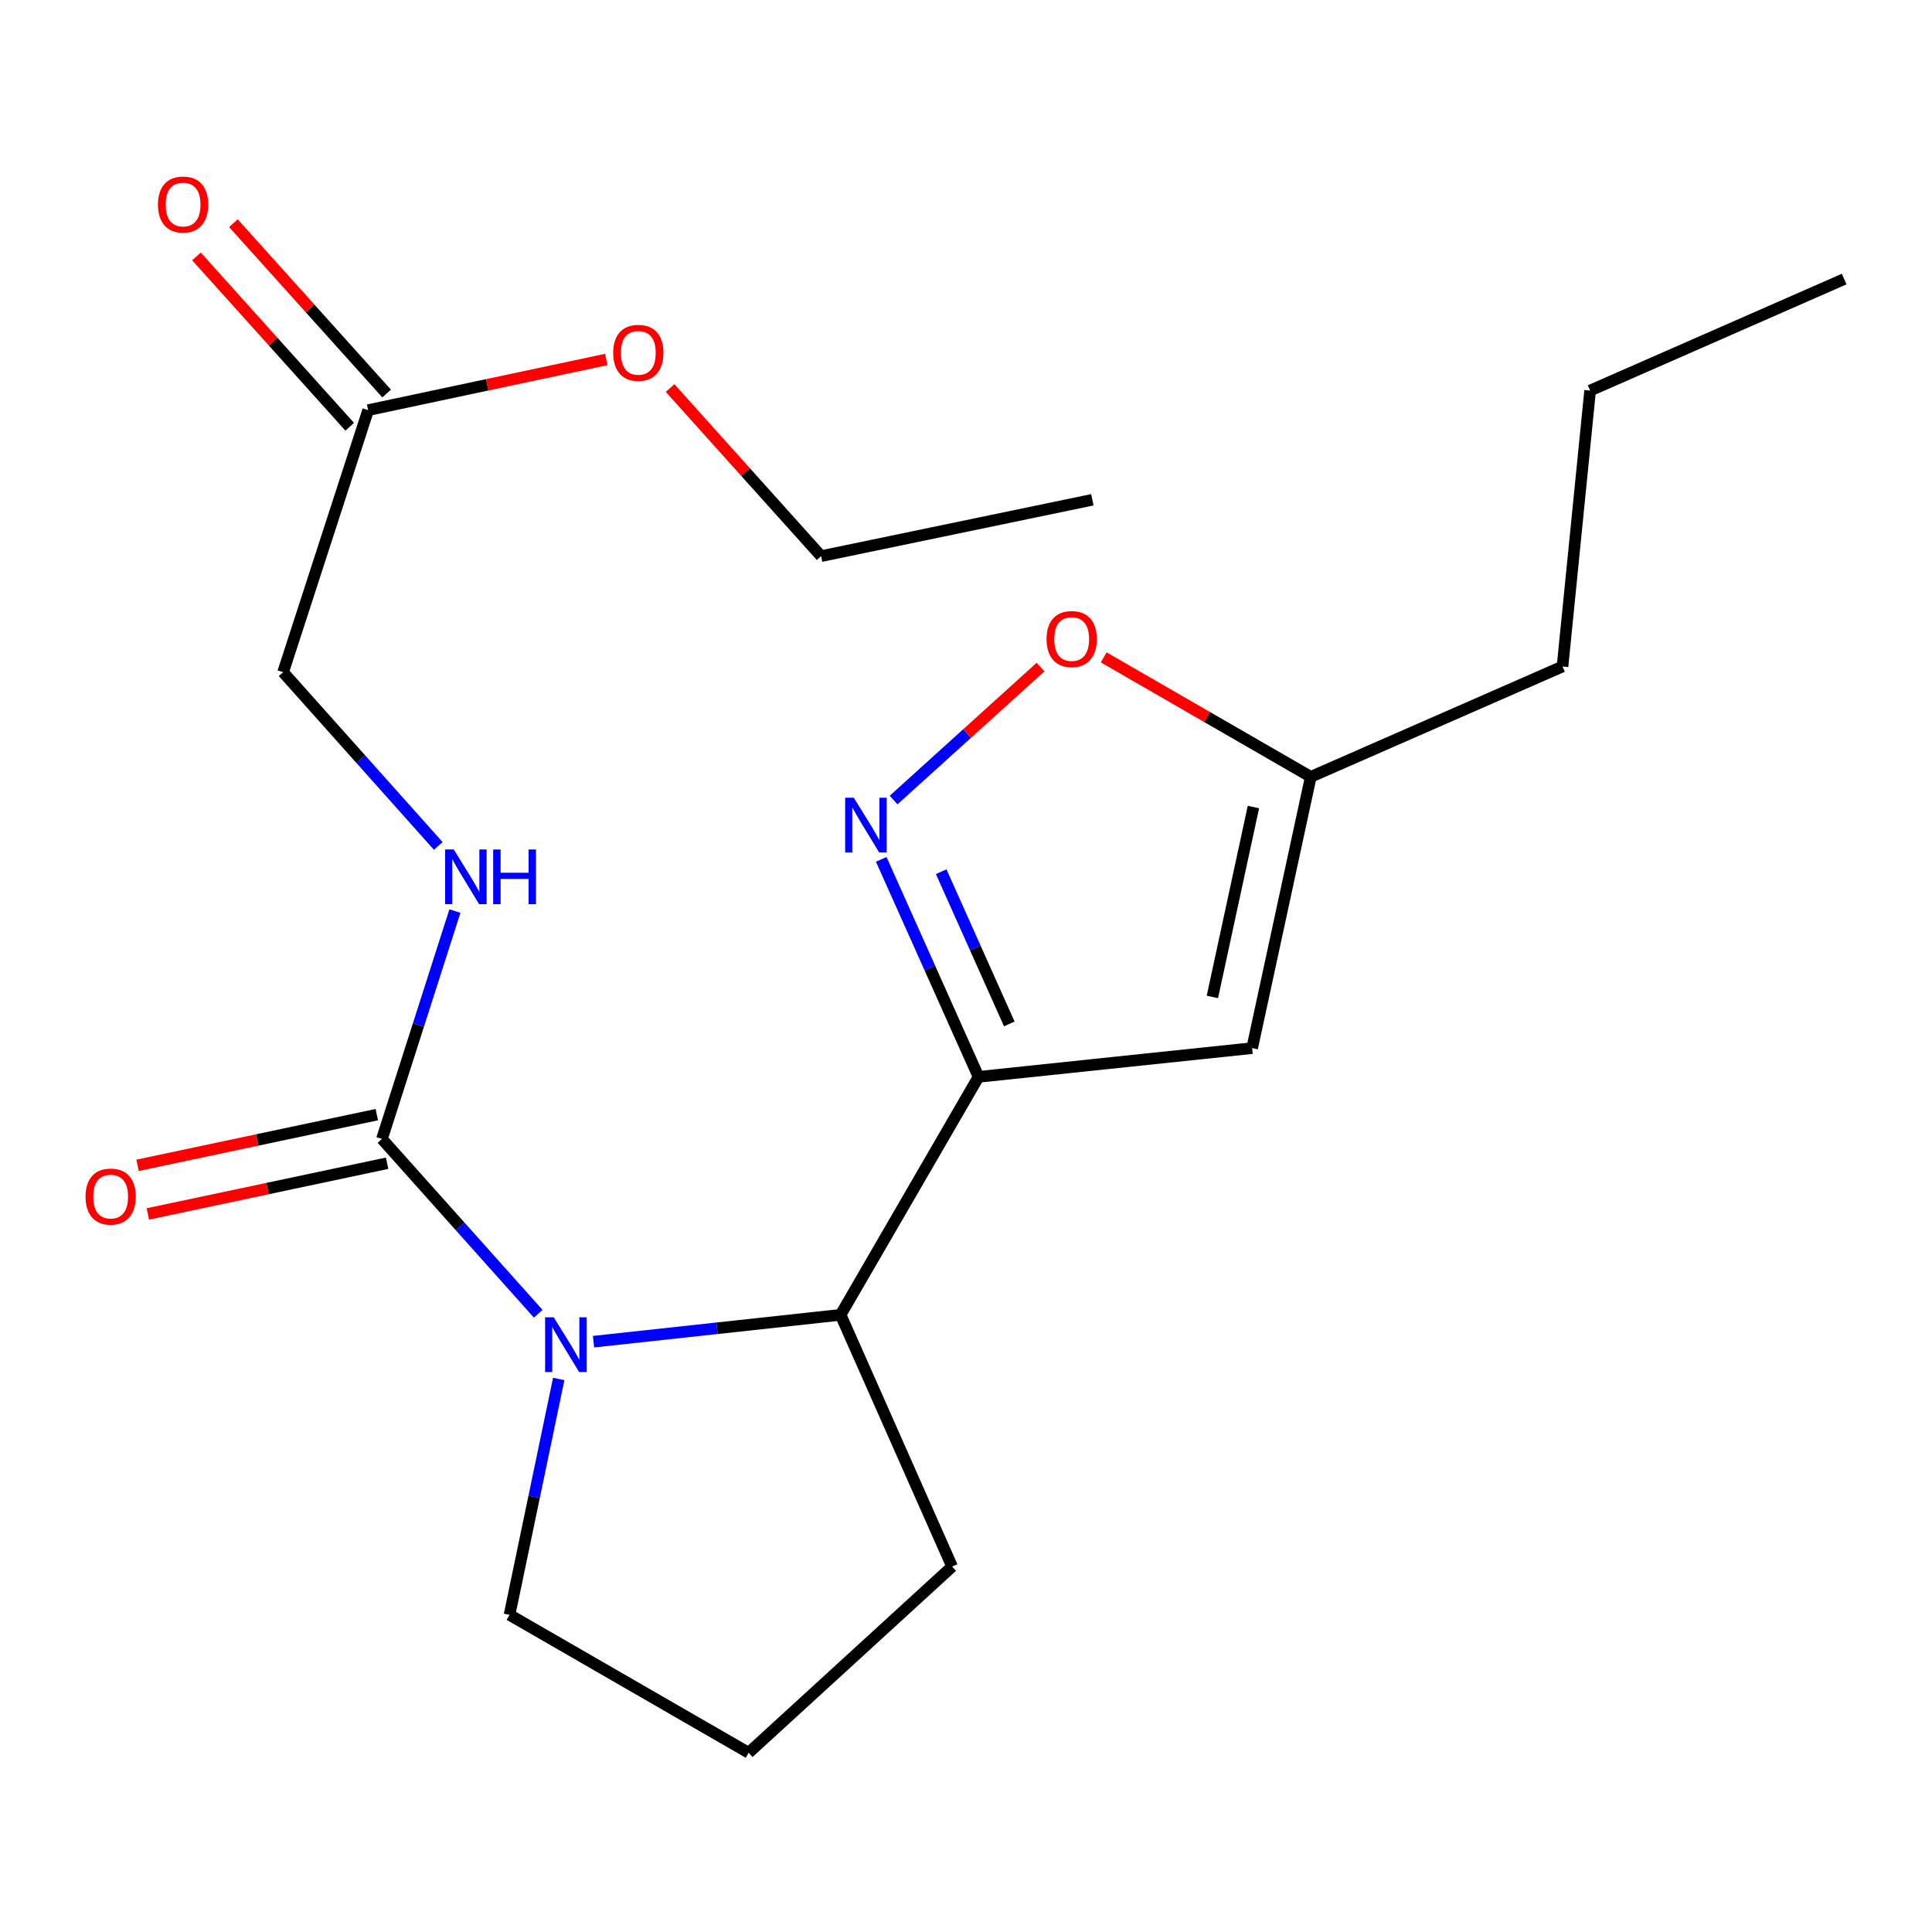 <?xml version='1.0' encoding='iso-8859-1'?>
<svg version='1.1' baseProfile='full'
              xmlns='http://www.w3.org/2000/svg'
                      xmlns:rdkit='http://www.rdkit.org/xml'
                      xmlns:xlink='http://www.w3.org/1999/xlink'
                  xml:space='preserve'
width='1000px' height='1000px' viewBox='0 0 1000 1000'>
<!-- END OF HEADER -->
<rect style='opacity:1.0;fill:#FFFFFF;stroke:none' width='1000' height='1000' x='0' y='0'> </rect>
<path class='bond-1' d='M 506.494,557.38 L 481.309,501.094' style='fill:none;fill-rule:evenodd;stroke:#000000;stroke-width:6px;stroke-linecap:butt;stroke-linejoin:miter;stroke-opacity:1' />
<path class='bond-1' d='M 481.309,501.094 L 456.125,444.807' style='fill:none;fill-rule:evenodd;stroke:#0000FF;stroke-width:6px;stroke-linecap:butt;stroke-linejoin:miter;stroke-opacity:1' />
<path class='bond-1' d='M 522.411,529.992 L 504.782,490.591' style='fill:none;fill-rule:evenodd;stroke:#000000;stroke-width:6px;stroke-linecap:butt;stroke-linejoin:miter;stroke-opacity:1' />
<path class='bond-1' d='M 504.782,490.591 L 487.153,451.19' style='fill:none;fill-rule:evenodd;stroke:#0000FF;stroke-width:6px;stroke-linecap:butt;stroke-linejoin:miter;stroke-opacity:1' />
<path class='bond-3' d='M 506.494,557.38 L 648.111,542.509' style='fill:none;fill-rule:evenodd;stroke:#000000;stroke-width:6px;stroke-linecap:butt;stroke-linejoin:miter;stroke-opacity:1' />
<path class='bond-4' d='M 506.494,557.38 L 435.092,680.554' style='fill:none;fill-rule:evenodd;stroke:#000000;stroke-width:6px;stroke-linecap:butt;stroke-linejoin:miter;stroke-opacity:1' />
<path class='bond-0' d='M 307.206,694.456 L 371.149,687.505' style='fill:none;fill-rule:evenodd;stroke:#0000FF;stroke-width:6px;stroke-linecap:butt;stroke-linejoin:miter;stroke-opacity:1' />
<path class='bond-0' d='M 371.149,687.505 L 435.092,680.554' style='fill:none;fill-rule:evenodd;stroke:#000000;stroke-width:6px;stroke-linecap:butt;stroke-linejoin:miter;stroke-opacity:1' />
<path class='bond-2' d='M 278.579,680 L 238.14,634.755' style='fill:none;fill-rule:evenodd;stroke:#0000FF;stroke-width:6px;stroke-linecap:butt;stroke-linejoin:miter;stroke-opacity:1' />
<path class='bond-2' d='M 238.14,634.755 L 197.702,589.51' style='fill:none;fill-rule:evenodd;stroke:#000000;stroke-width:6px;stroke-linecap:butt;stroke-linejoin:miter;stroke-opacity:1' />
<path class='bond-12' d='M 289.192,713.743 L 276.462,774.793' style='fill:none;fill-rule:evenodd;stroke:#0000FF;stroke-width:6px;stroke-linecap:butt;stroke-linejoin:miter;stroke-opacity:1' />
<path class='bond-12' d='M 276.462,774.793 L 263.732,835.843' style='fill:none;fill-rule:evenodd;stroke:#000000;stroke-width:6px;stroke-linecap:butt;stroke-linejoin:miter;stroke-opacity:1' />
<path class='bond-5' d='M 462.524,414.108 L 500.555,379.688' style='fill:none;fill-rule:evenodd;stroke:#0000FF;stroke-width:6px;stroke-linecap:butt;stroke-linejoin:miter;stroke-opacity:1' />
<path class='bond-5' d='M 500.555,379.688 L 538.587,345.268' style='fill:none;fill-rule:evenodd;stroke:#FF0000;stroke-width:6px;stroke-linecap:butt;stroke-linejoin:miter;stroke-opacity:1' />
<path class='bond-7' d='M 197.702,589.51 L 216.58,530.54' style='fill:none;fill-rule:evenodd;stroke:#000000;stroke-width:6px;stroke-linecap:butt;stroke-linejoin:miter;stroke-opacity:1' />
<path class='bond-7' d='M 216.58,530.54 L 235.458,471.571' style='fill:none;fill-rule:evenodd;stroke:#0000FF;stroke-width:6px;stroke-linecap:butt;stroke-linejoin:miter;stroke-opacity:1' />
<path class='bond-9' d='M 195.037,576.932 L 133.115,590.053' style='fill:none;fill-rule:evenodd;stroke:#000000;stroke-width:6px;stroke-linecap:butt;stroke-linejoin:miter;stroke-opacity:1' />
<path class='bond-9' d='M 133.115,590.053 L 71.194,603.174' style='fill:none;fill-rule:evenodd;stroke:#FF0000;stroke-width:6px;stroke-linecap:butt;stroke-linejoin:miter;stroke-opacity:1' />
<path class='bond-9' d='M 200.367,602.088 L 138.446,615.209' style='fill:none;fill-rule:evenodd;stroke:#000000;stroke-width:6px;stroke-linecap:butt;stroke-linejoin:miter;stroke-opacity:1' />
<path class='bond-9' d='M 138.446,615.209 L 76.525,628.33' style='fill:none;fill-rule:evenodd;stroke:#FF0000;stroke-width:6px;stroke-linecap:butt;stroke-linejoin:miter;stroke-opacity:1' />
<path class='bond-6' d='M 648.111,542.509 L 678.454,402.092' style='fill:none;fill-rule:evenodd;stroke:#000000;stroke-width:6px;stroke-linecap:butt;stroke-linejoin:miter;stroke-opacity:1' />
<path class='bond-6' d='M 627.528,516.015 L 648.768,417.723' style='fill:none;fill-rule:evenodd;stroke:#000000;stroke-width:6px;stroke-linecap:butt;stroke-linejoin:miter;stroke-opacity:1' />
<path class='bond-14' d='M 435.092,680.554 L 492.808,810.857' style='fill:none;fill-rule:evenodd;stroke:#000000;stroke-width:6px;stroke-linecap:butt;stroke-linejoin:miter;stroke-opacity:1' />
<path class='bond-21' d='M 571.267,340.251 L 624.861,371.171' style='fill:none;fill-rule:evenodd;stroke:#FF0000;stroke-width:6px;stroke-linecap:butt;stroke-linejoin:miter;stroke-opacity:1' />
<path class='bond-21' d='M 624.861,371.171 L 678.454,402.092' style='fill:none;fill-rule:evenodd;stroke:#000000;stroke-width:6px;stroke-linecap:butt;stroke-linejoin:miter;stroke-opacity:1' />
<path class='bond-16' d='M 678.454,402.092 L 808.757,344.976' style='fill:none;fill-rule:evenodd;stroke:#000000;stroke-width:6px;stroke-linecap:butt;stroke-linejoin:miter;stroke-opacity:1' />
<path class='bond-11' d='M 226.841,437.848 L 186.693,392.891' style='fill:none;fill-rule:evenodd;stroke:#0000FF;stroke-width:6px;stroke-linecap:butt;stroke-linejoin:miter;stroke-opacity:1' />
<path class='bond-11' d='M 186.693,392.891 L 146.544,347.933' style='fill:none;fill-rule:evenodd;stroke:#000000;stroke-width:6px;stroke-linecap:butt;stroke-linejoin:miter;stroke-opacity:1' />
<path class='bond-8' d='M 190.559,212.288 L 146.544,347.933' style='fill:none;fill-rule:evenodd;stroke:#000000;stroke-width:6px;stroke-linecap:butt;stroke-linejoin:miter;stroke-opacity:1' />
<path class='bond-10' d='M 200.118,203.689 L 160.466,159.609' style='fill:none;fill-rule:evenodd;stroke:#000000;stroke-width:6px;stroke-linecap:butt;stroke-linejoin:miter;stroke-opacity:1' />
<path class='bond-10' d='M 160.466,159.609 L 120.815,115.528' style='fill:none;fill-rule:evenodd;stroke:#FF0000;stroke-width:6px;stroke-linecap:butt;stroke-linejoin:miter;stroke-opacity:1' />
<path class='bond-10' d='M 181,220.887 L 141.348,176.806' style='fill:none;fill-rule:evenodd;stroke:#000000;stroke-width:6px;stroke-linecap:butt;stroke-linejoin:miter;stroke-opacity:1' />
<path class='bond-10' d='M 141.348,176.806 L 101.697,132.726' style='fill:none;fill-rule:evenodd;stroke:#FF0000;stroke-width:6px;stroke-linecap:butt;stroke-linejoin:miter;stroke-opacity:1' />
<path class='bond-13' d='M 190.559,212.288 L 252.188,199.179' style='fill:none;fill-rule:evenodd;stroke:#000000;stroke-width:6px;stroke-linecap:butt;stroke-linejoin:miter;stroke-opacity:1' />
<path class='bond-13' d='M 252.188,199.179 L 313.816,186.07' style='fill:none;fill-rule:evenodd;stroke:#FF0000;stroke-width:6px;stroke-linecap:butt;stroke-linejoin:miter;stroke-opacity:1' />
<path class='bond-22' d='M 263.732,835.843 L 387.492,907.23' style='fill:none;fill-rule:evenodd;stroke:#000000;stroke-width:6px;stroke-linecap:butt;stroke-linejoin:miter;stroke-opacity:1' />
<path class='bond-17' d='M 346.831,200.844 L 385.919,244.352' style='fill:none;fill-rule:evenodd;stroke:#FF0000;stroke-width:6px;stroke-linecap:butt;stroke-linejoin:miter;stroke-opacity:1' />
<path class='bond-17' d='M 385.919,244.352 L 425.007,287.861' style='fill:none;fill-rule:evenodd;stroke:#000000;stroke-width:6px;stroke-linecap:butt;stroke-linejoin:miter;stroke-opacity:1' />
<path class='bond-15' d='M 492.808,810.857 L 387.492,907.23' style='fill:none;fill-rule:evenodd;stroke:#000000;stroke-width:6px;stroke-linecap:butt;stroke-linejoin:miter;stroke-opacity:1' />
<path class='bond-18' d='M 808.757,344.976 L 823.043,202.159' style='fill:none;fill-rule:evenodd;stroke:#000000;stroke-width:6px;stroke-linecap:butt;stroke-linejoin:miter;stroke-opacity:1' />
<path class='bond-19' d='M 425.007,287.861 L 565.395,258.689' style='fill:none;fill-rule:evenodd;stroke:#000000;stroke-width:6px;stroke-linecap:butt;stroke-linejoin:miter;stroke-opacity:1' />
<path class='bond-20' d='M 823.043,202.159 L 954.545,144.444' style='fill:none;fill-rule:evenodd;stroke:#000000;stroke-width:6px;stroke-linecap:butt;stroke-linejoin:miter;stroke-opacity:1' />
<path  class='atom-1' d='M 286.63 681.852
L 295.91 696.852
Q 296.83 698.332, 298.31 701.012
Q 299.79 703.692, 299.87 703.852
L 299.87 681.852
L 303.63 681.852
L 303.63 710.172
L 299.75 710.172
L 289.79 693.772
Q 288.63 691.852, 287.39 689.652
Q 286.19 687.452, 285.83 686.772
L 285.83 710.172
L 282.15 710.172
L 282.15 681.852
L 286.63 681.852
' fill='#0000FF'/>
<path  class='atom-2' d='M 441.933 412.918
L 451.213 427.918
Q 452.133 429.398, 453.613 432.078
Q 455.093 434.758, 455.173 434.918
L 455.173 412.918
L 458.933 412.918
L 458.933 441.238
L 455.053 441.238
L 445.093 424.838
Q 443.933 422.918, 442.693 420.718
Q 441.493 418.518, 441.133 417.838
L 441.133 441.238
L 437.453 441.238
L 437.453 412.918
L 441.933 412.918
' fill='#0000FF'/>
<path  class='atom-6' d='M 541.695 330.77
Q 541.695 323.97, 545.055 320.17
Q 548.415 316.37, 554.695 316.37
Q 560.975 316.37, 564.335 320.17
Q 567.695 323.97, 567.695 330.77
Q 567.695 337.65, 564.295 341.57
Q 560.895 345.45, 554.695 345.45
Q 548.455 345.45, 545.055 341.57
Q 541.695 337.69, 541.695 330.77
M 554.695 342.25
Q 559.015 342.25, 561.335 339.37
Q 563.695 336.45, 563.695 330.77
Q 563.695 325.21, 561.335 322.41
Q 559.015 319.57, 554.695 319.57
Q 550.375 319.57, 548.015 322.37
Q 545.695 325.17, 545.695 330.77
Q 545.695 336.49, 548.015 339.37
Q 550.375 342.25, 554.695 342.25
' fill='#FF0000'/>
<path  class='atom-8' d='M 234.871 439.69
L 244.151 454.69
Q 245.071 456.17, 246.551 458.85
Q 248.031 461.53, 248.111 461.69
L 248.111 439.69
L 251.871 439.69
L 251.871 468.01
L 247.991 468.01
L 238.031 451.61
Q 236.871 449.69, 235.631 447.49
Q 234.431 445.29, 234.071 444.61
L 234.071 468.01
L 230.391 468.01
L 230.391 439.69
L 234.871 439.69
' fill='#0000FF'/>
<path  class='atom-8' d='M 255.271 439.69
L 259.111 439.69
L 259.111 451.73
L 273.591 451.73
L 273.591 439.69
L 277.431 439.69
L 277.431 468.01
L 273.591 468.01
L 273.591 454.93
L 259.111 454.93
L 259.111 468.01
L 255.271 468.01
L 255.271 439.69
' fill='#0000FF'/>
<path  class='atom-10' d='M 44.271 619.347
Q 44.271 612.547, 47.631 608.747
Q 50.991 604.947, 57.271 604.947
Q 63.551 604.947, 66.911 608.747
Q 70.271 612.547, 70.271 619.347
Q 70.271 626.227, 66.871 630.147
Q 63.471 634.027, 57.271 634.027
Q 51.031 634.027, 47.631 630.147
Q 44.271 626.267, 44.271 619.347
M 57.271 630.827
Q 61.591 630.827, 63.911 627.947
Q 66.271 625.027, 66.271 619.347
Q 66.271 613.787, 63.911 610.987
Q 61.591 608.147, 57.271 608.147
Q 52.951 608.147, 50.591 610.947
Q 48.271 613.747, 48.271 619.347
Q 48.271 625.067, 50.591 627.947
Q 52.951 630.827, 57.271 630.827
' fill='#FF0000'/>
<path  class='atom-11' d='M 81.757 105.866
Q 81.757 99.066, 85.117 95.266
Q 88.477 91.466, 94.757 91.466
Q 101.037 91.466, 104.397 95.266
Q 107.757 99.066, 107.757 105.866
Q 107.757 112.746, 104.357 116.666
Q 100.957 120.546, 94.757 120.546
Q 88.517 120.546, 85.117 116.666
Q 81.757 112.786, 81.757 105.866
M 94.757 117.346
Q 99.077 117.346, 101.397 114.466
Q 103.757 111.546, 103.757 105.866
Q 103.757 100.306, 101.397 97.506
Q 99.077 94.666, 94.757 94.666
Q 90.437 94.666, 88.077 97.466
Q 85.757 100.266, 85.757 105.866
Q 85.757 111.586, 88.077 114.466
Q 90.437 117.346, 94.757 117.346
' fill='#FF0000'/>
<path  class='atom-14' d='M 317.39 182.625
Q 317.39 175.825, 320.75 172.025
Q 324.11 168.225, 330.39 168.225
Q 336.67 168.225, 340.03 172.025
Q 343.39 175.825, 343.39 182.625
Q 343.39 189.505, 339.99 193.425
Q 336.59 197.305, 330.39 197.305
Q 324.15 197.305, 320.75 193.425
Q 317.39 189.545, 317.39 182.625
M 330.39 194.105
Q 334.71 194.105, 337.03 191.225
Q 339.39 188.305, 339.39 182.625
Q 339.39 177.065, 337.03 174.265
Q 334.71 171.425, 330.39 171.425
Q 326.07 171.425, 323.71 174.225
Q 321.39 177.025, 321.39 182.625
Q 321.39 188.345, 323.71 191.225
Q 326.07 194.105, 330.39 194.105
' fill='#FF0000'/>
</svg>

